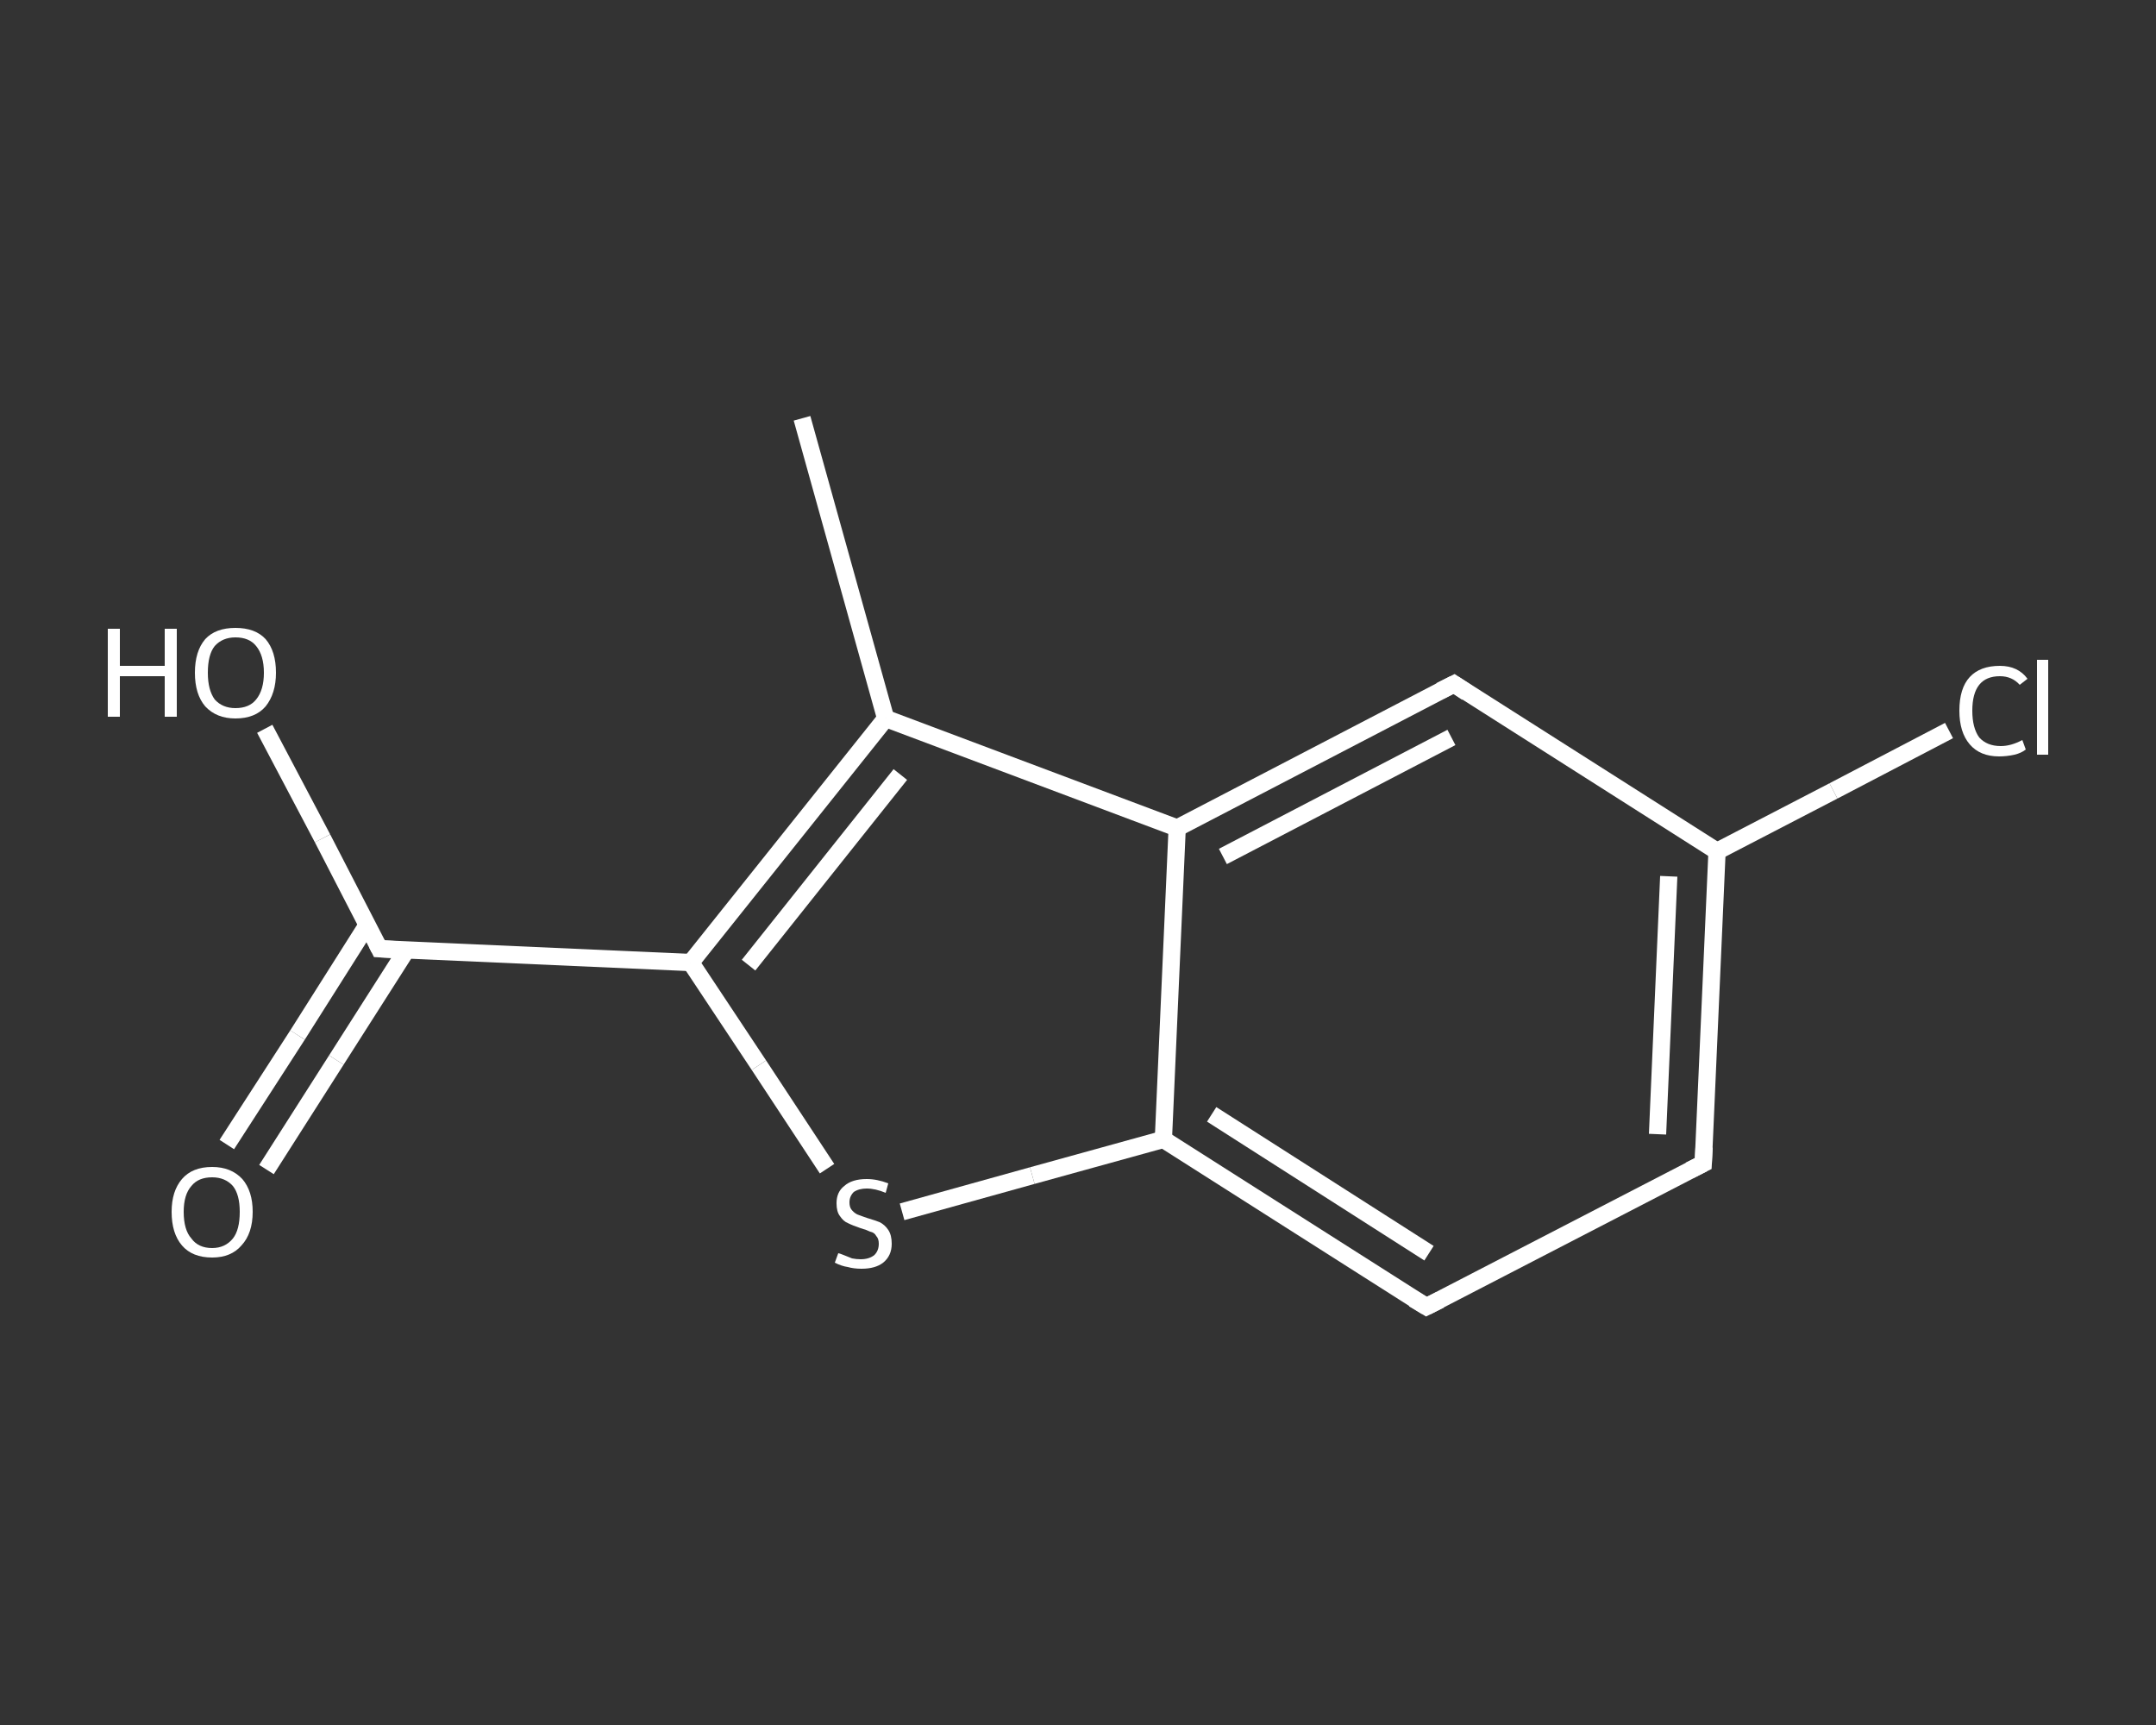 <?xml version='1.0' encoding='iso-8859-1'?>
<svg version='1.1' baseProfile='full'
              xmlns='http://www.w3.org/2000/svg'
                      xmlns:rdkit='http://www.rdkit.org/xml'
                      xmlns:xlink='http://www.w3.org/1999/xlink'
                  xml:space='preserve'
width='250px' height='200px' viewBox='0 0 250 200'>
<rect x="0" y="0" width="250" height="200" fill="#333333" stroke="none"/>
<!-- END OF HEADER -->
<rect style='opacity:1.0;fill:transparent;stroke:none' width='250.0' height='200.0' x='0.0' y='0.0'> </rect>
<path class='bond-0 atom-0 atom-1' d='M 93.0,48.5 L 102.7,83.3' style='fill:none;fill-rule:evenodd;stroke:#FFFFFF;stroke-width:2.0px;stroke-linecap:butt;stroke-linejoin:miter;stroke-opacity:1' />
<path class='bond-1 atom-1 atom-2' d='M 102.7,83.3 L 80.1,111.6' style='fill:none;fill-rule:evenodd;stroke:#FFFFFF;stroke-width:2.0px;stroke-linecap:butt;stroke-linejoin:miter;stroke-opacity:1' />
<path class='bond-1 atom-1 atom-2' d='M 104.4,89.8 L 86.8,111.9' style='fill:none;fill-rule:evenodd;stroke:#FFFFFF;stroke-width:2.0px;stroke-linecap:butt;stroke-linejoin:miter;stroke-opacity:1' />
<path class='bond-2 atom-2 atom-3' d='M 80.1,111.6 L 44.0,110.0' style='fill:none;fill-rule:evenodd;stroke:#FFFFFF;stroke-width:2.0px;stroke-linecap:butt;stroke-linejoin:miter;stroke-opacity:1' />
<path class='bond-3 atom-3 atom-4' d='M 42.6,107.2 L 34.5,120.0' style='fill:none;fill-rule:evenodd;stroke:#FFFFFF;stroke-width:2.0px;stroke-linecap:butt;stroke-linejoin:miter;stroke-opacity:1' />
<path class='bond-3 atom-3 atom-4' d='M 34.5,120.0 L 26.3,132.7' style='fill:none;fill-rule:evenodd;stroke:#FFFFFF;stroke-width:2.0px;stroke-linecap:butt;stroke-linejoin:miter;stroke-opacity:1' />
<path class='bond-3 atom-3 atom-4' d='M 47.1,110.2 L 39.0,122.9' style='fill:none;fill-rule:evenodd;stroke:#FFFFFF;stroke-width:2.0px;stroke-linecap:butt;stroke-linejoin:miter;stroke-opacity:1' />
<path class='bond-3 atom-3 atom-4' d='M 39.0,122.9 L 30.9,135.6' style='fill:none;fill-rule:evenodd;stroke:#FFFFFF;stroke-width:2.0px;stroke-linecap:butt;stroke-linejoin:miter;stroke-opacity:1' />
<path class='bond-4 atom-3 atom-5' d='M 44.0,110.0 L 37.4,97.2' style='fill:none;fill-rule:evenodd;stroke:#FFFFFF;stroke-width:2.0px;stroke-linecap:butt;stroke-linejoin:miter;stroke-opacity:1' />
<path class='bond-4 atom-3 atom-5' d='M 37.4,97.2 L 30.7,84.5' style='fill:none;fill-rule:evenodd;stroke:#FFFFFF;stroke-width:2.0px;stroke-linecap:butt;stroke-linejoin:miter;stroke-opacity:1' />
<path class='bond-5 atom-2 atom-6' d='M 80.1,111.6 L 88.0,123.5' style='fill:none;fill-rule:evenodd;stroke:#FFFFFF;stroke-width:2.0px;stroke-linecap:butt;stroke-linejoin:miter;stroke-opacity:1' />
<path class='bond-5 atom-2 atom-6' d='M 88.0,123.5 L 95.9,135.5' style='fill:none;fill-rule:evenodd;stroke:#FFFFFF;stroke-width:2.0px;stroke-linecap:butt;stroke-linejoin:miter;stroke-opacity:1' />
<path class='bond-6 atom-6 atom-7' d='M 104.6,140.5 L 119.7,136.3' style='fill:none;fill-rule:evenodd;stroke:#FFFFFF;stroke-width:2.0px;stroke-linecap:butt;stroke-linejoin:miter;stroke-opacity:1' />
<path class='bond-6 atom-6 atom-7' d='M 119.7,136.3 L 134.9,132.1' style='fill:none;fill-rule:evenodd;stroke:#FFFFFF;stroke-width:2.0px;stroke-linecap:butt;stroke-linejoin:miter;stroke-opacity:1' />
<path class='bond-7 atom-7 atom-8' d='M 134.9,132.1 L 165.4,151.5' style='fill:none;fill-rule:evenodd;stroke:#FFFFFF;stroke-width:2.0px;stroke-linecap:butt;stroke-linejoin:miter;stroke-opacity:1' />
<path class='bond-7 atom-7 atom-8' d='M 140.5,129.2 L 165.7,145.3' style='fill:none;fill-rule:evenodd;stroke:#FFFFFF;stroke-width:2.0px;stroke-linecap:butt;stroke-linejoin:miter;stroke-opacity:1' />
<path class='bond-8 atom-8 atom-9' d='M 165.4,151.5 L 197.5,134.9' style='fill:none;fill-rule:evenodd;stroke:#FFFFFF;stroke-width:2.0px;stroke-linecap:butt;stroke-linejoin:miter;stroke-opacity:1' />
<path class='bond-9 atom-9 atom-10' d='M 197.5,134.9 L 199.1,98.7' style='fill:none;fill-rule:evenodd;stroke:#FFFFFF;stroke-width:2.0px;stroke-linecap:butt;stroke-linejoin:miter;stroke-opacity:1' />
<path class='bond-9 atom-9 atom-10' d='M 192.2,131.5 L 193.5,101.6' style='fill:none;fill-rule:evenodd;stroke:#FFFFFF;stroke-width:2.0px;stroke-linecap:butt;stroke-linejoin:miter;stroke-opacity:1' />
<path class='bond-10 atom-10 atom-11' d='M 199.1,98.7 L 212.6,91.7' style='fill:none;fill-rule:evenodd;stroke:#FFFFFF;stroke-width:2.0px;stroke-linecap:butt;stroke-linejoin:miter;stroke-opacity:1' />
<path class='bond-10 atom-10 atom-11' d='M 212.6,91.7 L 226.0,84.7' style='fill:none;fill-rule:evenodd;stroke:#FFFFFF;stroke-width:2.0px;stroke-linecap:butt;stroke-linejoin:miter;stroke-opacity:1' />
<path class='bond-11 atom-10 atom-12' d='M 199.1,98.7 L 168.6,79.3' style='fill:none;fill-rule:evenodd;stroke:#FFFFFF;stroke-width:2.0px;stroke-linecap:butt;stroke-linejoin:miter;stroke-opacity:1' />
<path class='bond-12 atom-12 atom-13' d='M 168.6,79.3 L 136.5,96.0' style='fill:none;fill-rule:evenodd;stroke:#FFFFFF;stroke-width:2.0px;stroke-linecap:butt;stroke-linejoin:miter;stroke-opacity:1' />
<path class='bond-12 atom-12 atom-13' d='M 168.3,85.5 L 141.8,99.3' style='fill:none;fill-rule:evenodd;stroke:#FFFFFF;stroke-width:2.0px;stroke-linecap:butt;stroke-linejoin:miter;stroke-opacity:1' />
<path class='bond-13 atom-13 atom-1' d='M 136.5,96.0 L 102.7,83.3' style='fill:none;fill-rule:evenodd;stroke:#FFFFFF;stroke-width:2.0px;stroke-linecap:butt;stroke-linejoin:miter;stroke-opacity:1' />
<path class='bond-14 atom-13 atom-7' d='M 136.5,96.0 L 134.9,132.1' style='fill:none;fill-rule:evenodd;stroke:#FFFFFF;stroke-width:2.0px;stroke-linecap:butt;stroke-linejoin:miter;stroke-opacity:1' />
<path d='M 45.8,110.1 L 44.0,110.0 L 43.7,109.4' style='fill:none;stroke:#FFFFFF;stroke-width:2.0px;stroke-linecap:butt;stroke-linejoin:miter;stroke-opacity:1;' />
<path d='M 163.9,150.6 L 165.4,151.5 L 167.0,150.7' style='fill:none;stroke:#FFFFFF;stroke-width:2.0px;stroke-linecap:butt;stroke-linejoin:miter;stroke-opacity:1;' />
<path d='M 195.9,135.7 L 197.5,134.9 L 197.6,133.0' style='fill:none;stroke:#FFFFFF;stroke-width:2.0px;stroke-linecap:butt;stroke-linejoin:miter;stroke-opacity:1;' />
<path d='M 170.1,80.3 L 168.6,79.3 L 167.0,80.1' style='fill:none;stroke:#FFFFFF;stroke-width:2.0px;stroke-linecap:butt;stroke-linejoin:miter;stroke-opacity:1;' />
<path class='atom-4' d='M 19.9 140.5
Q 19.9 138.1, 21.1 136.7
Q 22.3 135.3, 24.6 135.3
Q 26.8 135.3, 28.1 136.7
Q 29.3 138.1, 29.3 140.5
Q 29.3 143.0, 28.0 144.4
Q 26.8 145.8, 24.6 145.8
Q 22.3 145.8, 21.1 144.4
Q 19.9 143.0, 19.9 140.5
M 24.6 144.7
Q 26.1 144.7, 27.0 143.6
Q 27.8 142.6, 27.8 140.5
Q 27.8 138.5, 27.0 137.5
Q 26.1 136.5, 24.6 136.5
Q 23.0 136.5, 22.2 137.5
Q 21.3 138.5, 21.3 140.5
Q 21.3 142.6, 22.2 143.6
Q 23.0 144.7, 24.6 144.7
' fill='#FFFFFF'/>
<path class='atom-5' d='M 12.5 72.9
L 13.9 72.9
L 13.9 77.2
L 19.1 77.2
L 19.1 72.9
L 20.5 72.9
L 20.5 83.1
L 19.1 83.1
L 19.1 78.4
L 13.9 78.4
L 13.9 83.1
L 12.5 83.1
L 12.5 72.9
' fill='#FFFFFF'/>
<path class='atom-5' d='M 22.6 78.0
Q 22.6 75.5, 23.8 74.1
Q 25.0 72.8, 27.3 72.8
Q 29.6 72.8, 30.8 74.1
Q 32.0 75.5, 32.0 78.0
Q 32.0 80.4, 30.8 81.9
Q 29.6 83.3, 27.3 83.3
Q 25.1 83.3, 23.8 81.9
Q 22.6 80.5, 22.6 78.0
M 27.3 82.1
Q 28.9 82.1, 29.7 81.1
Q 30.6 80.0, 30.6 78.0
Q 30.6 76.0, 29.7 74.9
Q 28.9 73.9, 27.3 73.9
Q 25.8 73.9, 24.9 74.9
Q 24.1 75.9, 24.1 78.0
Q 24.1 80.0, 24.9 81.1
Q 25.8 82.1, 27.3 82.1
' fill='#FFFFFF'/>
<path class='atom-6' d='M 97.2 145.3
Q 97.3 145.3, 97.8 145.5
Q 98.3 145.7, 98.8 145.9
Q 99.3 146.0, 99.8 146.0
Q 100.8 146.0, 101.4 145.5
Q 101.9 145.0, 101.9 144.2
Q 101.9 143.6, 101.6 143.3
Q 101.4 142.9, 100.9 142.8
Q 100.5 142.6, 99.8 142.4
Q 98.9 142.1, 98.3 141.8
Q 97.8 141.6, 97.4 141.0
Q 97.0 140.5, 97.0 139.5
Q 97.0 138.2, 97.9 137.5
Q 98.8 136.7, 100.5 136.7
Q 101.7 136.7, 103.0 137.2
L 102.7 138.3
Q 101.5 137.8, 100.5 137.8
Q 99.6 137.8, 99.0 138.2
Q 98.5 138.7, 98.5 139.4
Q 98.5 139.9, 98.7 140.2
Q 99.0 140.6, 99.4 140.8
Q 99.9 141.0, 100.5 141.2
Q 101.5 141.5, 102.0 141.7
Q 102.6 142.0, 103.0 142.6
Q 103.4 143.2, 103.4 144.2
Q 103.4 145.6, 102.4 146.4
Q 101.5 147.1, 99.9 147.1
Q 99.0 147.1, 98.3 146.9
Q 97.6 146.8, 96.8 146.4
L 97.2 145.3
' fill='#FFFFFF'/>
<path class='atom-11' d='M 227.2 82.4
Q 227.2 79.8, 228.4 78.5
Q 229.6 77.2, 231.9 77.2
Q 234.0 77.2, 235.1 78.7
L 234.2 79.4
Q 233.3 78.4, 231.9 78.4
Q 230.3 78.4, 229.5 79.4
Q 228.7 80.4, 228.7 82.4
Q 228.7 84.4, 229.5 85.5
Q 230.4 86.5, 232.0 86.5
Q 233.2 86.5, 234.5 85.8
L 234.9 86.9
Q 234.4 87.3, 233.6 87.5
Q 232.7 87.7, 231.8 87.7
Q 229.6 87.7, 228.4 86.3
Q 227.2 84.9, 227.2 82.4
' fill='#FFFFFF'/>
<path class='atom-11' d='M 236.2 76.5
L 237.5 76.5
L 237.5 87.5
L 236.2 87.5
L 236.2 76.5
' fill='#FFFFFF'/>
</svg>
